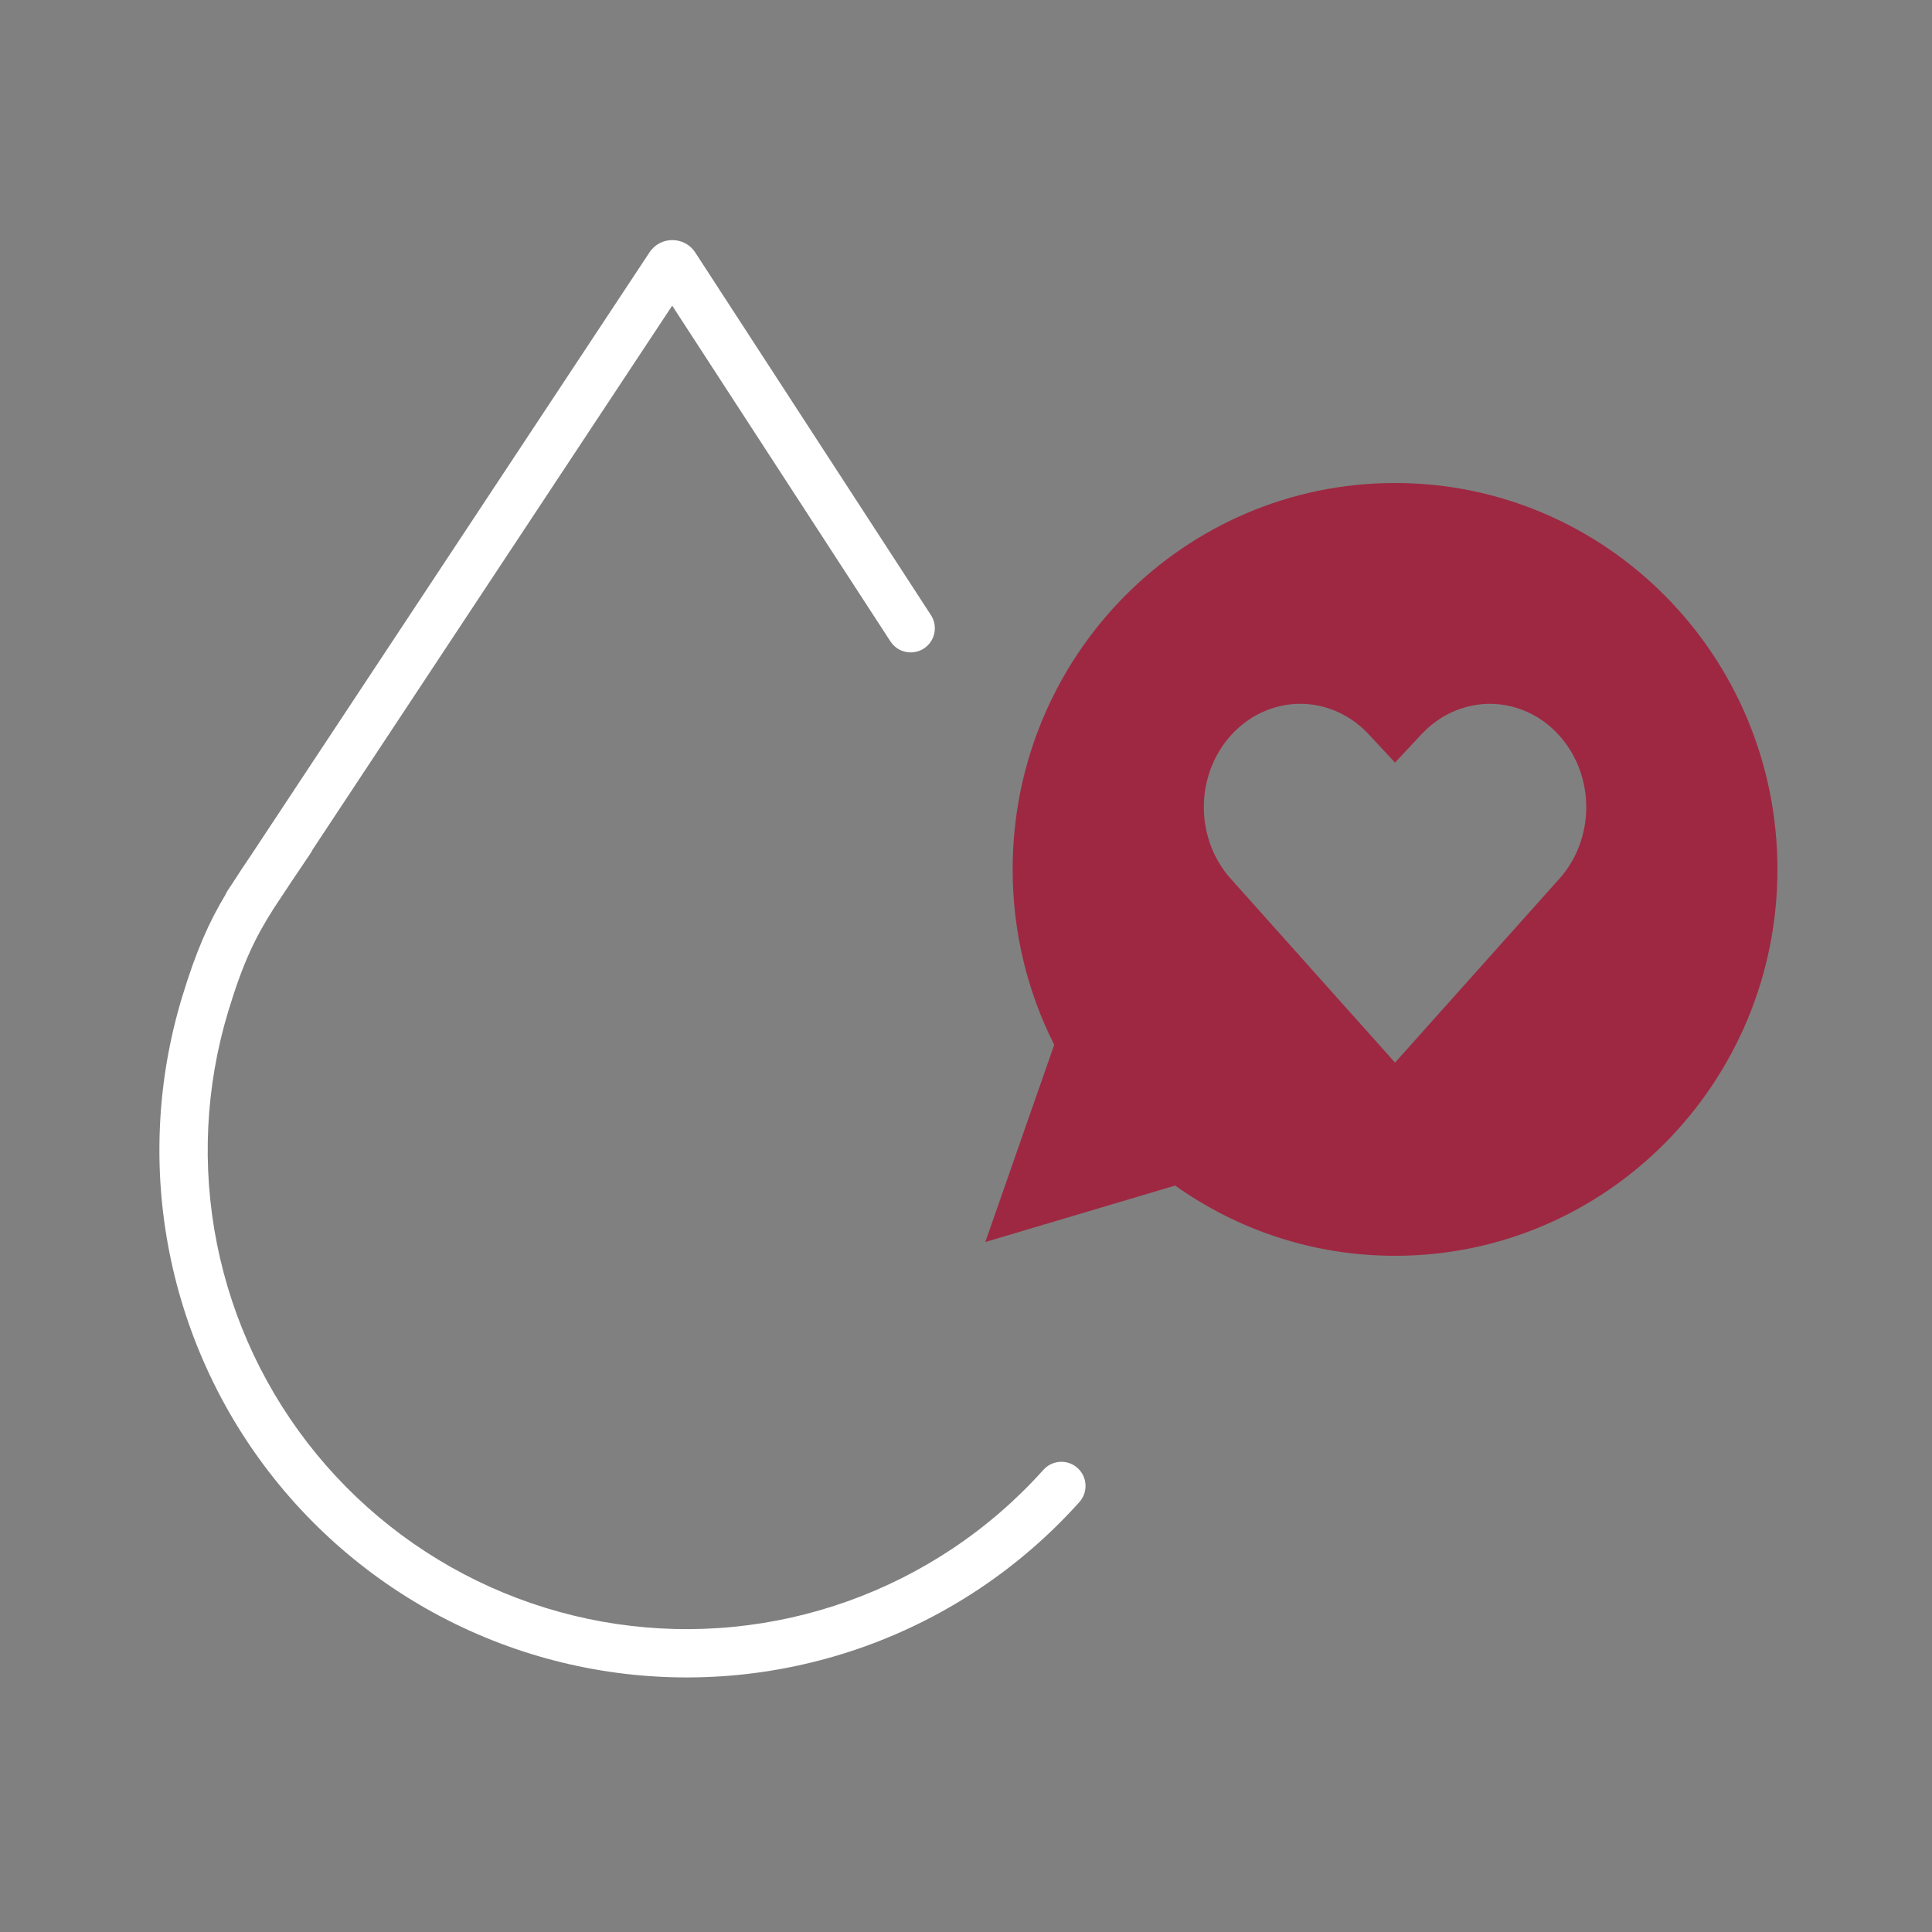 <svg width="120" height="120" viewBox="0 0 120 120" fill="none" xmlns="http://www.w3.org/2000/svg">
<rect x="0" y="0" width="120" height="120" fill="#808080" stroke="none"/>
<path fill-rule="evenodd" clip-rule="evenodd" d="M55.307 39.84L41.751 18.984L19.416 52.772C19.383 52.845 19.344 52.917 19.298 52.986C18.95 53.507 18.631 53.98 18.334 54.418L18.334 54.419C18.249 54.544 18.167 54.666 18.086 54.785L16.993 56.439C15.851 58.236 15.099 59.776 14.181 62.8C12.761 67.482 12.518 72.442 13.472 77.241C14.427 82.04 16.55 86.529 19.654 90.311C22.758 94.093 26.746 97.051 31.267 98.924C35.787 100.796 40.699 101.525 45.568 101.045C50.437 100.566 55.113 98.893 59.181 96.174C61.262 94.784 63.15 93.143 64.808 91.294C65.361 90.677 66.309 90.625 66.926 91.178C67.543 91.731 67.594 92.679 67.042 93.296C65.217 95.332 63.138 97.139 60.848 98.669C56.37 101.661 51.222 103.503 45.862 104.031C40.502 104.559 35.095 103.757 30.119 101.695C25.142 99.634 20.752 96.378 17.335 92.214C13.918 88.051 11.581 83.109 10.53 77.826C9.479 72.544 9.747 67.084 11.311 61.929C12.2 58.998 12.997 57.255 14.004 55.569C14.04 55.482 14.085 55.398 14.139 55.316L14.457 54.835C14.814 54.272 15.199 53.697 15.624 53.069L40.342 15.675C41.017 14.654 42.518 14.659 43.186 15.686L57.822 38.206C58.274 38.9 58.077 39.829 57.382 40.281C56.688 40.732 55.759 40.535 55.307 39.84Z" fill="white"/>
<path fill-rule="evenodd" clip-rule="evenodd" d="M110.4 54C110.4 67.255 99.766 78 86.648 78C81.565 78 76.855 76.386 72.992 73.638L61.2 77.143L65.479 64.894C63.828 61.624 62.897 57.922 62.897 54C62.897 40.745 73.531 30 86.648 30C99.766 30 110.4 40.745 110.4 54ZM76.527 54.673L86.648 66L96.77 54.675C97.659 53.722 98.246 52.494 98.447 51.163C98.648 49.833 98.454 48.469 97.892 47.263C97.468 46.354 96.848 45.566 96.083 44.963C95.319 44.361 94.431 43.962 93.495 43.799C92.558 43.636 91.599 43.714 90.696 44.027C89.793 44.339 88.972 44.877 88.301 45.596L86.648 47.367L84.998 45.593C84.326 44.874 83.505 44.337 82.602 44.025C81.699 43.712 80.74 43.634 79.803 43.797C78.866 43.96 77.979 44.359 77.214 44.961C76.45 45.563 75.829 46.352 75.404 47.261C74.843 48.467 74.649 49.831 74.85 51.161C75.052 52.492 75.638 53.72 76.527 54.673Z" fill="#9E2842"/>
</svg>
